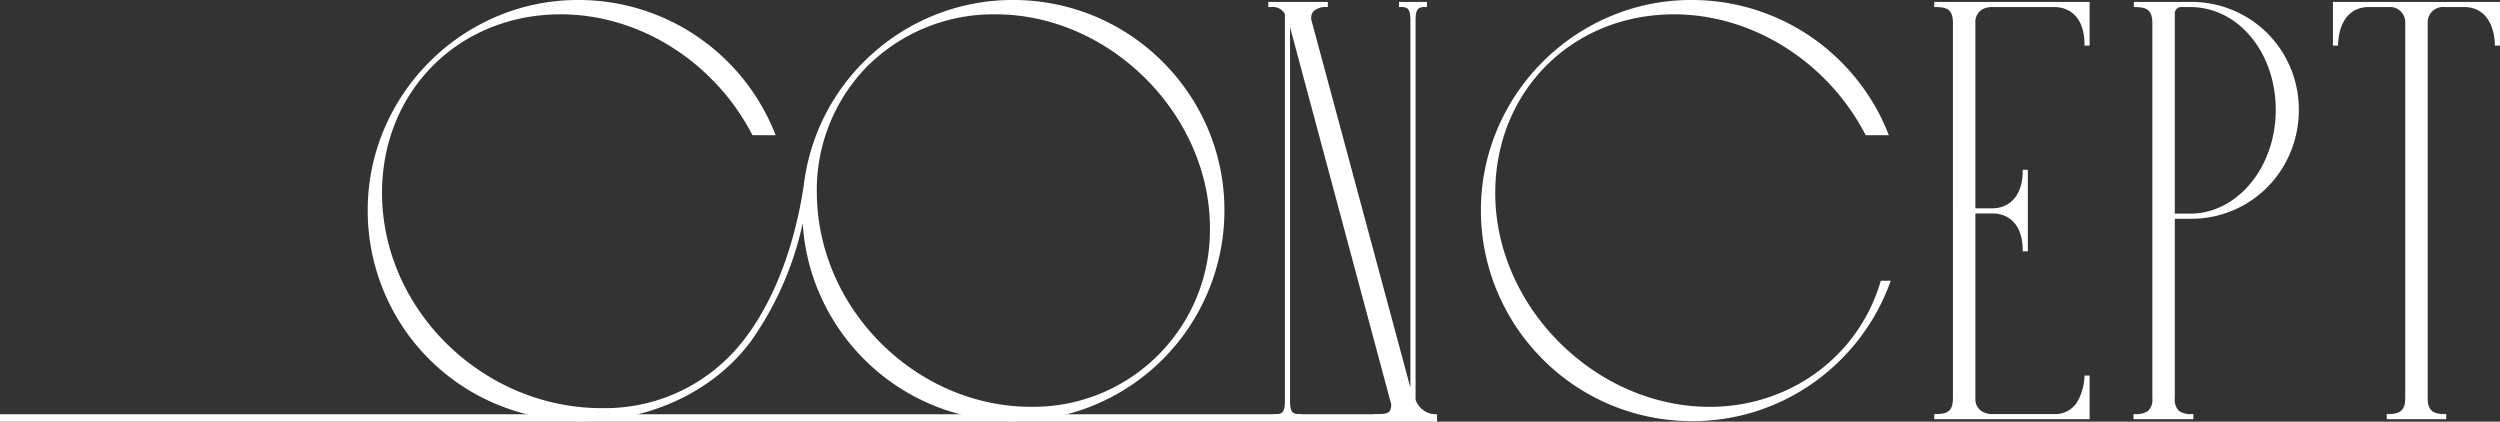 <svg xmlns="http://www.w3.org/2000/svg" width="506.24" height="85.39" viewBox="0 0 506.24 85.39">
  <rect x="0" y="0" width="506.24" height="85.39" fill="#333333" stroke="none"/>
  <g id="グループ_29544" data-name="グループ 29544" transform="translate(0 -999.36)">
    <line id="線_165" data-name="線 165" x2="291" transform="translate(0 1084)" fill="none" stroke="#fff" stroke-width="1.5"/>
    <g id="グループ_29507" data-name="グループ 29507">
      <path id="パス_285376" data-name="パス 285376" d="M48,.39c13.02,0,26.19-5.64,33.99-16.26a65.219,65.219,0,0,0,10.74-25.8A42.5,42.5,0,0,0,135.33.39a42.449,42.449,0,0,0,42.36-42.45,42.482,42.482,0,0,0-42.63-42.33A42.429,42.429,0,0,0,93-47.04c-1.89,12.63-6.72,26.34-15.18,34.8A35.612,35.612,0,0,1,51.87-1.74C28.5-1.74,7.11-21.09,7.11-45.6c0-20.52,15.75-36.39,36.45-36.39,16.65,0,31.56,10.23,38.97,24.48H86.7A42.528,42.528,0,0,0,47.04-84.39,42.5,42.5,0,0,0,4.71-42.06C4.71-19.23,22.8.39,48,.39Zm90.84-2.4c-23.4,0-43.41-20.04-43.68-43.29-.27-20.82,15.72-36.69,36.42-36.69,23.37,0,43.68,20.16,43.68,43.56A35.876,35.876,0,0,1,138.84-2.01ZM193.26-.54c-1.2,0-2.28,0-2.28-2.82V-81.03L211.77-3.51c.81,3.12-1.41,2.97-3.27,2.97V0h11.55V-.54a4.725,4.725,0,0,1-3.66-3.09V-80.64c0-2.82,1.08-2.82,2.31-2.82V-84h-5.16v.54c1.23,0,2.31,0,2.31,2.82V-4.26L195.42-80.1c-.72-2.67,1.35-3.36,3.21-3.36V-84H187.08v.54c.48,0,2.58-.15,3.36,1.62V-3.36c0,2.82-1.08,2.82-2.28,2.82V0h5.1ZM312.12-57.51a42.528,42.528,0,0,0-39.66-26.88,42.5,42.5,0,0,0-42.33,42.33A42.5,42.5,0,0,0,272.73.39a42.407,42.407,0,0,0,39.78-27.93h-1.47C306.6-12.51,293.01-2.01,276.21-2.01c-23.37,0-43.68-20.4-43.68-43.53,0-20.82,15.75-36.45,36.45-36.45,16.65,0,31.56,10.23,38.97,24.48ZM352.89-8.34h-.54c-.36,4.17-1.92,7.8-6.45,7.8H333.27a3.344,3.344,0,0,1-3.51-3.36V-41.67h3.63c4.17,0,6.45,3.09,6.45,7.68h.54V-50.01h-.54c0,4.59-2.28,7.8-6.45,7.8h-3.63V-79.98a3.278,3.278,0,0,1,3.51-3.48H345.9c4.2,0,6.45,3.12,6.45,7.8h.54V-84H321.93v.54c2.55,0,3.78.66,3.78,3.48V-4.02c0,2.82-1.23,3.48-3.78,3.48V0h30.96Zm21,7.8c-2.43,0-3.75-.66-3.75-3.48V-40.59h3.48a21.556,21.556,0,0,0,21.63-21.78A21.448,21.448,0,0,0,373.62-84H362.34v.54c2.55.03,3.75.72,3.75,3.54V-3.99c0,2.82-1.38,3.45-3.81,3.45V0h11.61Zm-3.75-81.3a1.536,1.536,0,0,1,1.59-1.62h1.77c9.93,0,17.58,9.54,17.58,21.09,0,11.58-7.65,21.24-17.58,21.24h-3.36ZM425.1-.54c-2.4,0-3.75-.66-3.75-3.48V-79.98a3.351,3.351,0,0,1,3.63-3.48H429c4.38,0,6.3,3.66,6.45,7.8h.54V-84H402.66v8.34h.54c.15-4.14,2.07-7.8,6.45-7.8h4.02a3.351,3.351,0,0,1,3.63,3.48V-4.02c0,2.82-1.35,3.48-3.75,3.48V0H425.1Z" transform="translate(70 1084)" fill="#fff"/>
      <path id="パス_285376_-_アウトライン" data-name="パス 285376 - アウトライン" d="M272.73.64a42.789,42.789,0,0,1-16.841-3.4A42.5,42.5,0,0,1,242.286-12a42.679,42.679,0,0,1-9.093-13.589A42.33,42.33,0,0,1,229.88-42.06a41.969,41.969,0,0,1,3.364-16.521,42.728,42.728,0,0,1,9.155-13.54,42.728,42.728,0,0,1,13.54-9.155A41.969,41.969,0,0,1,272.46-84.64a42.7,42.7,0,0,1,24.507,7.635,42.908,42.908,0,0,1,9.115,8.559A42.778,42.778,0,0,1,312.352-57.6l.136.342H307.8l-.07-.135c-7.69-14.789-22.9-24.345-38.748-24.345-20.637,0-36.2,15.563-36.2,36.2,0,23.056,20.294,43.28,43.43,43.28,16.21,0,30.111-10.188,34.59-25.351l.053-.179h2.014l-.122.335a42.578,42.578,0,0,1-6.176,11.29,42.928,42.928,0,0,1-9.169,8.89A42.406,42.406,0,0,1,285.9-1.45,42.315,42.315,0,0,1,272.73.64Zm-.27-84.78a42.128,42.128,0,0,0-42.08,42.08A42.323,42.323,0,0,0,272.73.14a42.238,42.238,0,0,0,39.422-27.43h-.925a35.924,35.924,0,0,1-4.934,10.223,35.252,35.252,0,0,1-7.883,8.129,36.85,36.85,0,0,1-22.2,7.178,41.614,41.614,0,0,1-16.785-3.57,45.252,45.252,0,0,1-7.448-4.148,46.763,46.763,0,0,1-6.548-5.446,46.727,46.727,0,0,1-5.447-6.536,45.119,45.119,0,0,1-4.143-7.419,41.211,41.211,0,0,1-3.56-16.66,36.632,36.632,0,0,1,10.536-26.209A36.664,36.664,0,0,1,268.98-82.24,42.626,42.626,0,0,1,292.065-75.3a46.589,46.589,0,0,1,9.2,7.789,46.659,46.659,0,0,1,6.84,9.755h3.649A42.148,42.148,0,0,0,272.46-84.14ZM135.33.64a42.785,42.785,0,0,1-16.769-3.377,42.586,42.586,0,0,1-13.573-9.154,42.67,42.67,0,0,1-9.114-13.465,41.98,41.98,0,0,1-3.323-14.1A64.9,64.9,0,0,1,89-28.111a65.213,65.213,0,0,1-6.8,12.385l0,0a37.322,37.322,0,0,1-6.816,7.068,41.094,41.094,0,0,1-8.317,5.123A45.538,45.538,0,0,1,48,.64,45,45,0,0,1,30.508-2.8a42.24,42.24,0,0,1-13.781-9.3A42.2,42.2,0,0,1,7.7-25.7,42.568,42.568,0,0,1,4.46-42.06,41.969,41.969,0,0,1,7.824-58.581a42.728,42.728,0,0,1,9.155-13.54,42.728,42.728,0,0,1,13.54-9.155A41.969,41.969,0,0,1,47.04-84.64a42.7,42.7,0,0,1,24.506,7.635,42.908,42.908,0,0,1,9.115,8.559A42.779,42.779,0,0,1,86.932-57.6l.136.342h-4.69l-.07-.135C74.618-72.184,59.408-81.74,43.56-81.74,22.923-81.74,7.36-66.2,7.36-45.6c0,23.639,20.383,43.61,44.51,43.61l.477,0a35.422,35.422,0,0,0,25.3-10.429c7.416-7.416,12.923-20.048,15.109-34.658a42.376,42.376,0,0,1,13.911-26.691,42.549,42.549,0,0,1,28.4-10.875,42.9,42.9,0,0,1,16.858,3.4,42.563,42.563,0,0,1,13.611,9.219,42.613,42.613,0,0,1,9.1,13.553A42.024,42.024,0,0,1,177.94-42.06,42.7,42.7,0,0,1,135.33.64ZM92.484-41.714l.5.042A42.326,42.326,0,0,0,135.33.14a42.2,42.2,0,0,0,42.11-42.2,42.279,42.279,0,0,0-42.38-42.08A42.027,42.027,0,0,0,93.248-47.011V-47A82.777,82.777,0,0,1,88.1-27.981,48.376,48.376,0,0,1,78-12.063,35.581,35.581,0,0,1,66.07-4.124,36.431,36.431,0,0,1,52.347-1.487c-.16,0-.319,0-.48,0A44.006,44.006,0,0,1,34.921-4.916a46.713,46.713,0,0,1-7.62-4.03A47.023,47.023,0,0,1,20.554-14.3,44.75,44.75,0,0,1,10.589-28.3,41.834,41.834,0,0,1,6.86-45.6,36.533,36.533,0,0,1,17.4-71.667,36.616,36.616,0,0,1,43.56-82.24,42.626,42.626,0,0,1,66.645-75.3a46.59,46.59,0,0,1,9.2,7.789,46.66,46.66,0,0,1,6.84,9.755H86.33A42.148,42.148,0,0,0,47.04-84.14,42.128,42.128,0,0,0,4.96-42.06C4.96-18.4,23.865.14,48,.14,61.725.14,74.355-5.9,81.786-16.015A64.666,64.666,0,0,0,92.484-41.714ZM425.35.25H413.3V-.79h.25c2.217,0,3.5-.529,3.5-3.23V-79.98a3.09,3.09,0,0,0-3.38-3.23h-4.02c-3.711,0-6.029,2.826-6.2,7.559l-.009.241H402.41v-8.84h33.83v8.84h-1.031l-.009-.241c-.171-4.733-2.489-7.559-6.2-7.559h-4.02a3.09,3.09,0,0,0-3.38,3.23V-4.02c0,2.7,1.283,3.23,3.5,3.23h.25ZM413.8-.25h11.05V-.293a4.238,4.238,0,0,1-2.683-.736A3.579,3.579,0,0,1,421.1-4.02V-79.98a3.6,3.6,0,0,1,3.88-3.73H429a5.949,5.949,0,0,1,5.013,2.45,9.923,9.923,0,0,1,1.676,5.35h.051v-7.84H402.91v7.84h.051a9.923,9.923,0,0,1,1.676-5.35,5.949,5.949,0,0,1,5.013-2.45h4.02a3.6,3.6,0,0,1,3.88,3.73V-4.02a3.579,3.579,0,0,1-1.067,2.992,4.238,4.238,0,0,1-2.683.736Zm-39.66.5H362.03V-.79h.25a4.237,4.237,0,0,0,2.662-.614,3.064,3.064,0,0,0,.9-2.586V-79.92c0-2.746-1.18-3.263-3.5-3.29l-.247,0V-84.25h11.53A21.737,21.737,0,0,1,389.2-77.838a21.817,21.817,0,0,1,6.3,15.468,22.341,22.341,0,0,1-1.677,8.548,21.787,21.787,0,0,1-4.619,7.006A21.648,21.648,0,0,1,373.62-40.34h-3.23V-4.02a3.152,3.152,0,0,0,.872,2.6,4.069,4.069,0,0,0,2.628.626h.25Zm-11.61-.5h11.11V-.292c-2.261-.045-3.75-.741-3.75-3.728V-40.84h3.73A21.227,21.227,0,0,0,395-62.37a21.153,21.153,0,0,0-21.38-21.38H362.59v.045a4.222,4.222,0,0,1,2.744.779,3.709,3.709,0,0,1,1.006,3.006V-3.99c0,2.965-1.513,3.654-3.81,3.7Zm-9.39.5H321.68V-.79h.25c2.341,0,3.53-.5,3.53-3.23V-79.98c0-2.73-1.189-3.23-3.53-3.23h-.25v-1.04h31.46v8.84H352.1v-.25c0-4.728-2.318-7.55-6.2-7.55H333.27a3.83,3.83,0,0,0-1.98.542,2.958,2.958,0,0,0-1.28,2.688v37.52h3.38c3.824,0,6.2-2.893,6.2-7.55v-.25h1.04v16.52h-1.04v-.25c0-4.652-2.318-7.43-6.2-7.43h-3.38V-3.9a2.807,2.807,0,0,0,1.28,2.527,3.929,3.929,0,0,0,1.98.583H345.9a5.263,5.263,0,0,0,4.584-2.23A10.97,10.97,0,0,0,352.1-8.362l.02-.228h1.019Zm-30.96-.5h30.46V-8.09h-.062c-.5,5.176-2.75,7.8-6.678,7.8H333.27a4.4,4.4,0,0,1-2.25-.662A3.3,3.3,0,0,1,329.51-3.9V-41.92h3.88a6.162,6.162,0,0,1,4.983,2.211,8.837,8.837,0,0,1,1.715,5.469h.042V-49.76h-.042c-.085,4.819-2.635,7.8-6.7,7.8h-3.88V-79.98a3.469,3.469,0,0,1,1.51-3.109,4.344,4.344,0,0,1,2.25-.621H345.9a6.128,6.128,0,0,1,5,2.239,9.09,9.09,0,0,1,1.7,5.561h.042v-7.84H322.18v.042a4.26,4.26,0,0,1,2.756.738,3.624,3.624,0,0,1,1.024,2.99V-4.02a3.624,3.624,0,0,1-1.024,2.99,4.26,4.26,0,0,1-2.756.738ZM220.3.25H208.25V-.79H209c1.03,0,1.991-.047,2.43-.615a2.409,2.409,0,0,0,.1-2.043l-20.3-75.686V-3.36c0,2.57.851,2.57,2.03,2.57h.25V.25h-5.6V-.79h.25c1.179,0,2.03,0,2.03-2.57V-81.786a2.783,2.783,0,0,0-2.808-1.427c-.129,0-.232,0-.3,0h-.25v-1.04h12.05v1.04h-.25a3.582,3.582,0,0,0-2.752.956,2.33,2.33,0,0,0-.217,2.089L215.6-6.149V-80.64c0-1.193-.2-1.937-.6-2.275a2.238,2.238,0,0,0-1.456-.295h-.25v-1.04h5.66v1.04h-.25a2.238,2.238,0,0,0-1.456.295c-.406.338-.6,1.082-.6,2.275V-3.683A4.48,4.48,0,0,0,220.052-.79h.25l0,.25Zm-11.55-.5H219.8V-.321a4.317,4.317,0,0,1-1.3-.489,5.593,5.593,0,0,1-2.341-2.72l-.021-.048V-80.64c0-1.37.249-2.215.784-2.66a2.321,2.321,0,0,1,1.526-.409v-.041h-4.66v.041a2.321,2.321,0,0,1,1.526.409c.535.445.784,1.29.784,2.66V-4.26l-.491.065-20.43-75.84a2.794,2.794,0,0,1,.3-2.523,3.7,3.7,0,0,1,2.9-1.148v-.044H187.33v.037h.052a3.326,3.326,0,0,1,3.287,1.772l.021.048V-3.36c0,1.368-.248,2.213-.779,2.659a2.264,2.264,0,0,1-1.5.41V-.25h4.6V-.291a2.264,2.264,0,0,1-1.5-.41c-.532-.446-.779-1.291-.779-2.659V-81.03l.491-.065,20.79,77.52a2.807,2.807,0,0,1-.19,2.477c-.578.747-1.666.809-2.826.809h-.245ZM138.84-1.76a41.907,41.907,0,0,1-16.758-3.515,45.213,45.213,0,0,1-13.932-9.484,45.45,45.45,0,0,1-9.57-13.867A42.184,42.184,0,0,1,94.91-45.3,36.251,36.251,0,0,1,105.2-71.5,36.669,36.669,0,0,1,131.58-82.24,41.9,41.9,0,0,1,148.364-78.7a45.457,45.457,0,0,1,14,9.542,45.275,45.275,0,0,1,9.59,13.954,41.6,41.6,0,0,1,3.56,16.778,36.556,36.556,0,0,1-10.577,26.093A36.556,36.556,0,0,1,138.84-1.76Zm-7.26-79.98a36.173,36.173,0,0,0-26.02,10.589A35.755,35.755,0,0,0,95.41-45.3C95.681-21.971,115.569-2.26,138.84-2.26a35.785,35.785,0,0,0,36.17-36.17C175.01-61.5,154.716-81.74,131.58-81.74ZM373.5-40.88h-3.61V-81.84a1.794,1.794,0,0,1,1.84-1.87h1.77a16.371,16.371,0,0,1,12.707,6.3,21.872,21.872,0,0,1,3.759,6.785,25.142,25.142,0,0,1,1.364,8.25,25.392,25.392,0,0,1-1.364,8.285,22.147,22.147,0,0,1-3.758,6.835A16.328,16.328,0,0,1,373.5-40.88Zm-3.11-.5h3.11c9.556,0,17.33-9.416,17.33-20.99,0-11.686-7.612-20.84-17.33-20.84h-1.77a1.283,1.283,0,0,0-1.34,1.37Z" transform="translate(70 1084)" fill="#fff"/>
    </g>
  </g>
</svg>
